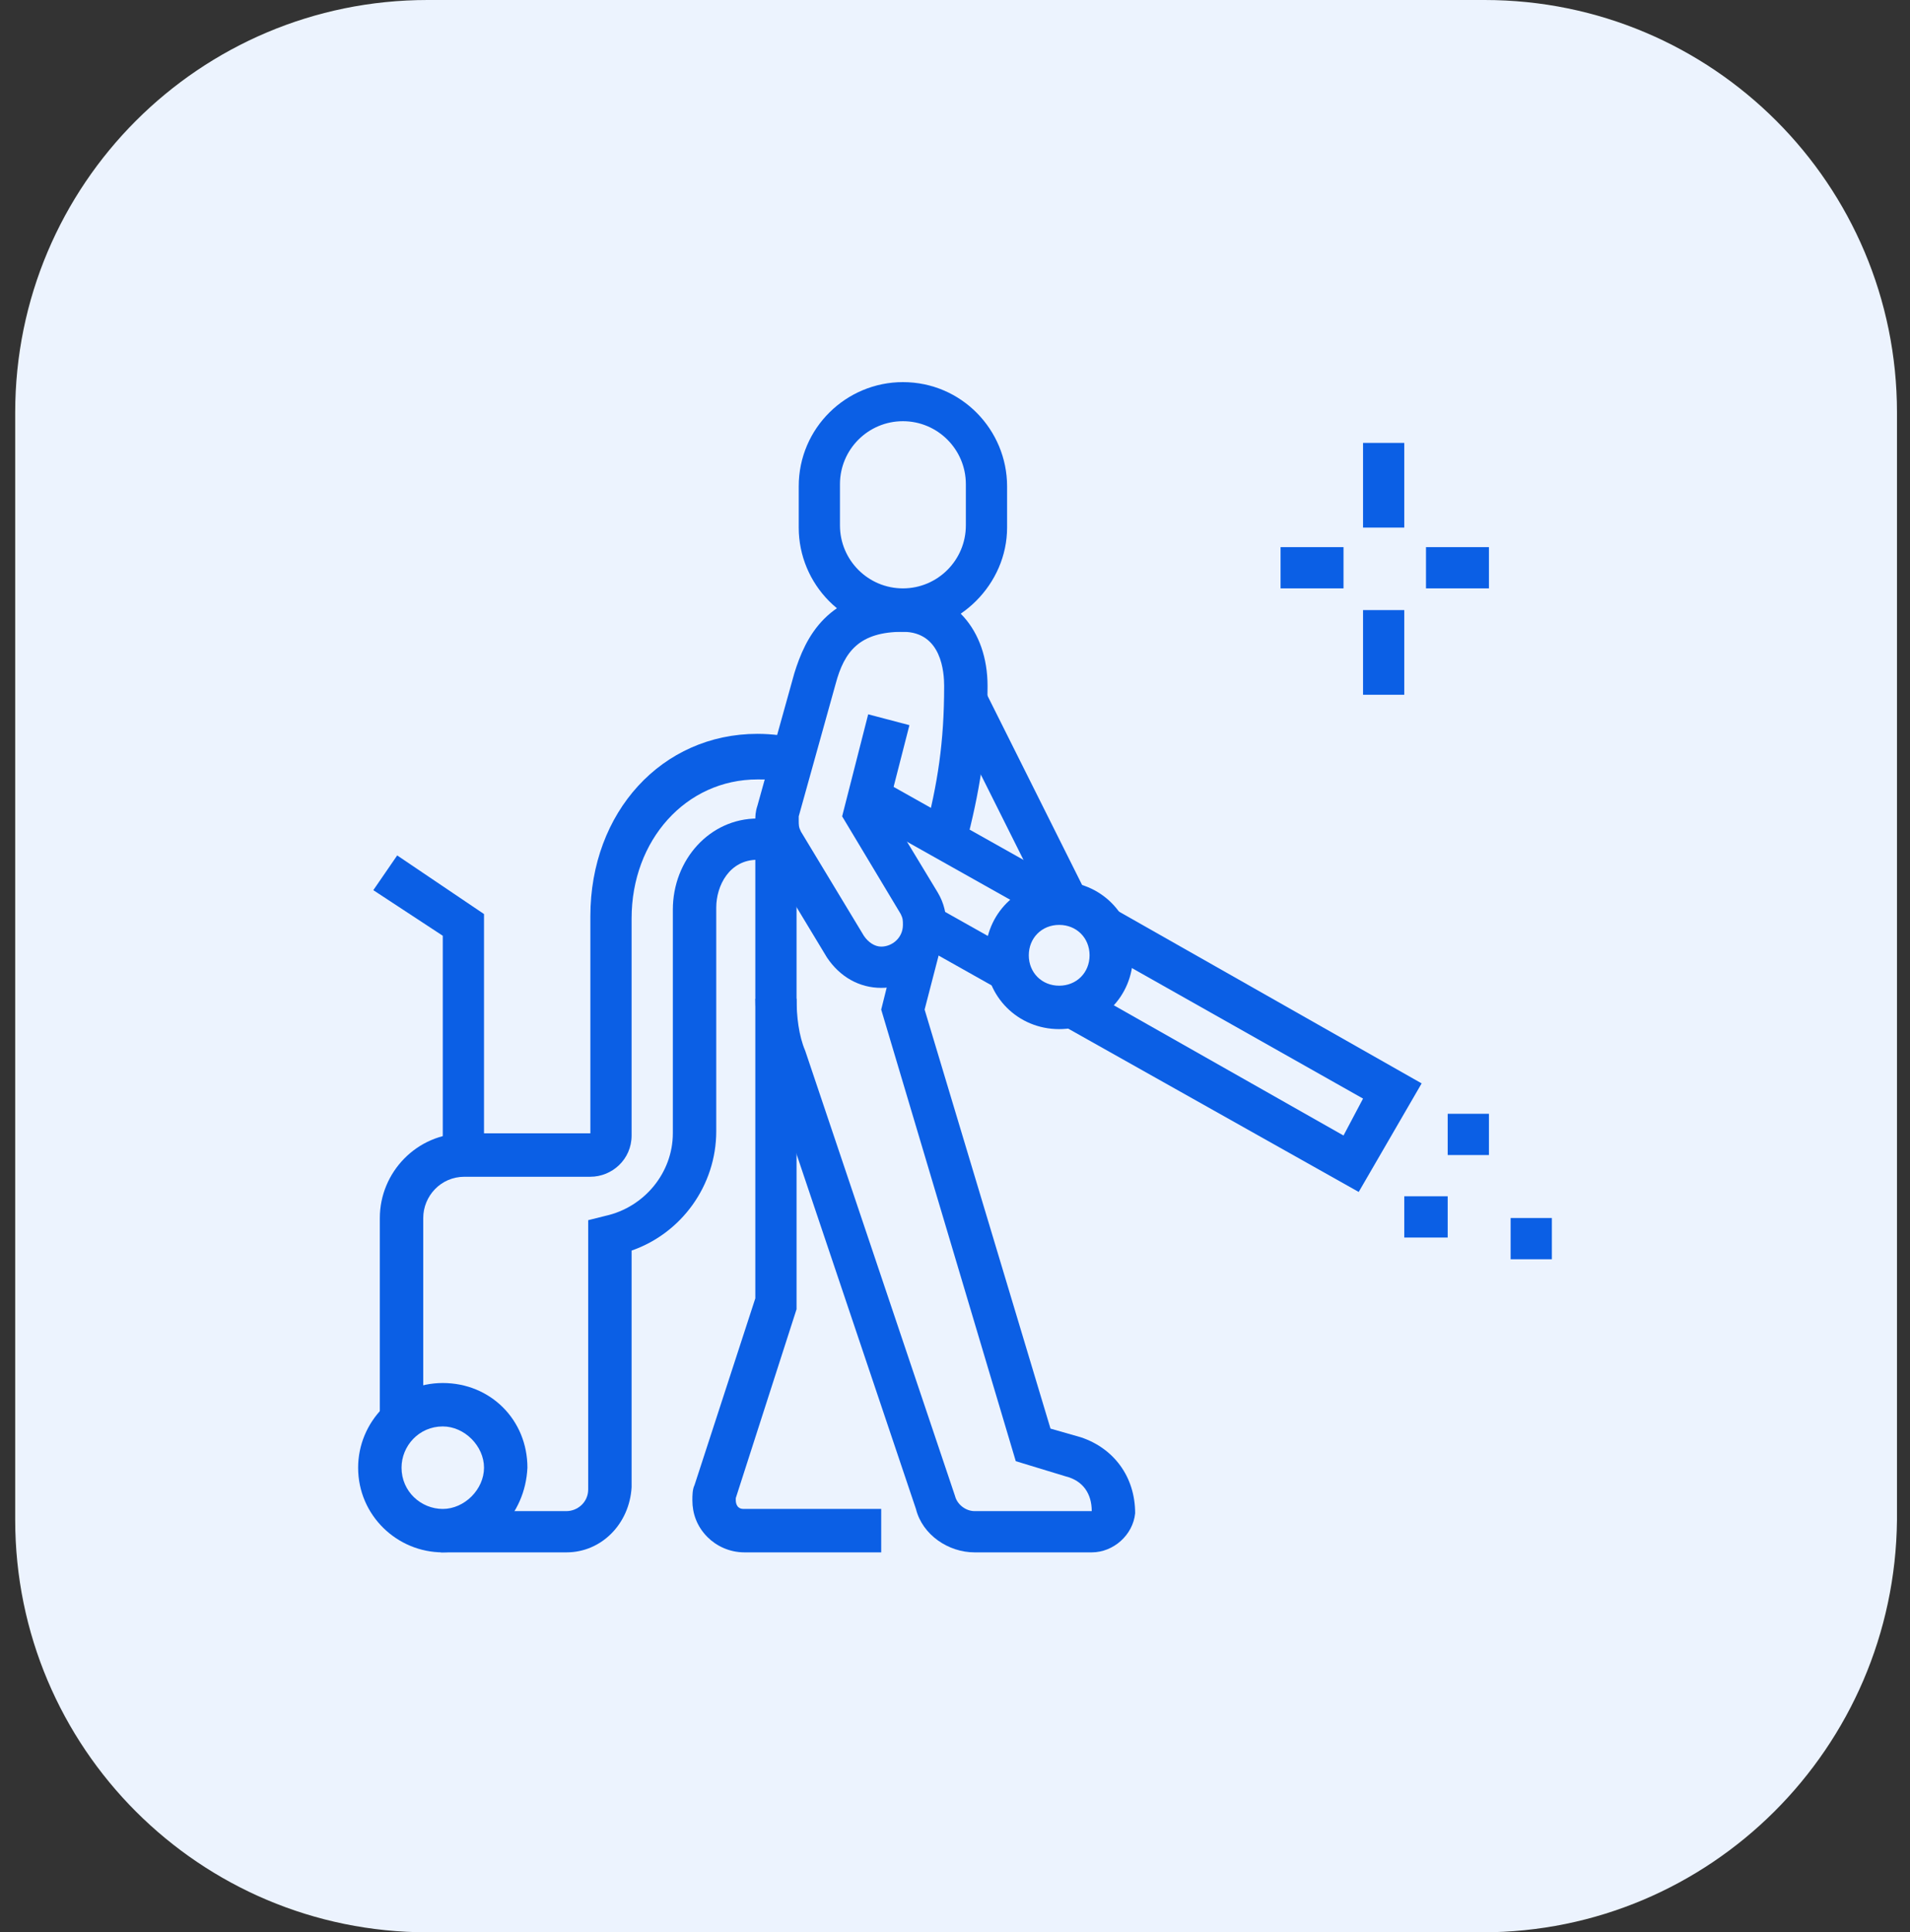 <?xml version="1.0" encoding="utf-8"?>
<!-- Generator: Adobe Illustrator 24.1.0, SVG Export Plug-In . SVG Version: 6.00 Build 0)  -->
<svg version="1.1" id="Layer_1" xmlns="http://www.w3.org/2000/svg" xmlns:xlink="http://www.w3.org/1999/xlink" x="0px" y="0px"
	 width="88px" height="89px" viewBox="0 0 88 89" style="enable-background:new 0 0 88 89;" xml:space="preserve">
<rect x="0" y="0" width="88" height="89" fill="#333333" stroke="none"/>
<style type="text/css">
	.st0{fill:#ECF3FE;}
	.st1{fill:#0B5FE5;}
	.st2{display:none;}
	.st3{display:inline;}
</style>
<path class="st0" d="M68.3,89H19.7c-10.5,0-19-8.5-19-19V19c0-10.5,8.5-19,19-19h48.7c10.5,0,19,8.5,19,19v51
	C87.3,80.5,78.8,89,68.3,89z"/>
<g>
	<g>
		<path class="st1" d="M48.8,47.4c-1.9,0-3.4-1.5-3.4-3.4c0-1.9,1.5-3.4,3.4-3.4c1.9,0,3.4,1.5,3.4,3.4
			C52.2,45.9,50.7,47.4,48.8,47.4z M48.8,42.6c-0.8,0-1.4,0.6-1.4,1.4s0.6,1.4,1.4,1.4c0.8,0,1.4-0.6,1.4-1.4S49.6,42.6,48.8,42.6z"
			/>
		<path class="st1" d="M40.6,45.5c-1,0-1.9-0.5-2.5-1.4l-2.9-4.8c-0.3-0.5-0.4-1-0.4-1.5c0-0.2,0-0.4,0.1-0.7l1.7-6.1
			c0.5-1.6,1.5-3.8,5-3.8c2.3,0,3.9,1.8,3.9,4.4c0,2.8-0.4,5-1,7.3l-1.9-0.5c0.6-2.3,0.9-4.2,0.9-6.8c0-0.6-0.1-2.5-1.9-2.5
			c-2,0-2.7,0.9-3.1,2.4l-1.7,6.1c0,0.1,0,0.1,0,0.2c0,0.2,0,0.3,0.1,0.5l2.9,4.8c0.2,0.3,0.5,0.5,0.8,0.5c0.5,0,1-0.4,1-1
			c0-0.2,0-0.3-0.1-0.5l-2.7-4.5l1.2-4.7l1.9,0.5l-1,3.9l2.3,3.8c0.3,0.5,0.4,1,0.4,1.5C43.5,44.2,42.2,45.5,40.6,45.5z"/>
		<path class="st1" d="M50.3,71.5h-5.4c-1.2,0-2.4-0.8-2.7-2L35.3,49c-0.3-1-0.5-2-0.5-3.1v-8.2h1.9V46c0,0.8,0.1,1.7,0.4,2.4
			L44,68.9c0.1,0.4,0.5,0.7,0.9,0.7h5.4c0-0.8-0.4-1.4-1.2-1.6l-2.3-0.7l-6.2-20.8l0.8-3.2l1.9,0.5l-0.7,2.7l5.8,19.3l1.4,0.4
			c1.5,0.5,2.5,1.8,2.5,3.5C52.2,70.7,51.3,71.5,50.3,71.5z"/>
		<path class="st1" d="M41.6,29.1c-2.7,0-4.8-2.2-4.8-4.8v-1.9c0-2.7,2.2-4.8,4.8-4.8c2.7,0,4.8,2.2,4.8,4.8v1.9
			C46.4,26.9,44.2,29.1,41.6,29.1z M41.6,19.4c-1.6,0-2.9,1.3-2.9,2.9v1.9c0,1.6,1.3,2.9,2.9,2.9c1.6,0,2.9-1.3,2.9-2.9v-1.9
			C44.5,20.7,43.2,19.4,41.6,19.4z"/>
		<path class="st1" d="M19.4,65.5h-1.9v-9.4c0-2.1,1.7-3.9,3.9-3.9h5.8v-10c0-4.8,3.3-8.4,7.7-8.4c0.7,0,1.3,0.1,1.9,0.2L36.3,36
			c-0.4-0.1-0.9-0.1-1.4-0.1c-3.3,0-5.8,2.8-5.8,6.4v10c0,1.1-0.9,1.9-1.9,1.9h-5.8c-1.1,0-1.9,0.9-1.9,1.9V65.5z"/>
		
			<rect x="43.4" y="34.1" transform="matrix(0.49 -0.872 0.872 0.49 -11.467 58.639)" class="st1" width="1.9" height="10.1"/>
		<polygon class="st1" points="62.6,54.9 48.9,47.2 49.9,45.5 61.9,52.3 62.8,50.6 50.4,43.6 51.4,41.9 65.5,49.9 		"/>
		
			<rect x="43.6" y="41.4" transform="matrix(0.49 -0.871 0.871 0.49 -15.328 61.055)" class="st1" width="1.9" height="4.5"/>
		<path class="st1" d="M26.1,71.5h-5.8v-1.9h5.8c0.5,0,1-0.4,1-1V56.2l0.8-0.2c1.8-0.4,3.1-2,3.1-3.8V41.9c0-2.3,1.7-4.2,3.9-4.2
			c0.5,0,0.9,0,1.2,0.1l-0.5,1.9c-0.2,0-0.4-0.1-0.7-0.1c-1.3,0-1.9,1.2-1.9,2.2v10.3c0,2.5-1.6,4.7-3.9,5.5v10.9
			C29,70.2,27.7,71.5,26.1,71.5z"/>
		<path class="st1" d="M20.4,71.5c-2.1,0-3.9-1.7-3.9-3.9c0-2.1,1.7-3.9,3.9-3.9s3.9,1.7,3.9,3.9C24.2,69.8,22.5,71.5,20.4,71.5z
			 M20.4,65.7c-1.1,0-1.9,0.9-1.9,1.9c0,1.1,0.9,1.9,1.9,1.9s1.9-0.9,1.9-1.9C22.3,66.6,21.4,65.7,20.4,65.7z"/>
		<polygon class="st1" points="22.3,53.2 20.4,53.2 20.4,43.1 17.2,41 18.3,39.4 22.3,42.1 		"/>
		
			<rect x="45.9" y="31.4" transform="matrix(0.894 -0.447 0.447 0.894 -11.508 24.866)" class="st1" width="1.9" height="10.9"/>
		<path class="st1" d="M40.6,71.5h-6.3c-0.7,0-1.3-0.3-1.7-0.7c-0.5-0.5-0.7-1.1-0.7-1.7c0-0.2,0-0.5,0.1-0.7l2.8-8.6V46h1.9l0,14.3
			L33.9,69c0,0,0,0.1,0,0.1c0,0.2,0.1,0.3,0.1,0.3c0.1,0.1,0.2,0.1,0.3,0.1h6.3V71.5z"/>
		<rect x="62.8" y="20.4" class="st1" width="1.9" height="3.9"/>
		<rect x="62.8" y="28.1" class="st1" width="1.9" height="3.9"/>
		<rect x="65.7" y="25.2" class="st1" width="2.9" height="1.9"/>
		<rect x="59" y="25.2" class="st1" width="2.9" height="1.9"/>
		<polygon class="st1" points="68.6,51.3 66.7,51.3 66.7,53.2 68.6,53.2 68.6,51.3 		"/>
		<polygon class="st1" points="66.7,55.1 64.7,55.1 64.7,57 66.7,57 66.7,55.1 		"/>
		<polygon class="st1" points="71.5,56.1 69.6,56.1 69.6,58 71.5,58 71.5,56.1 		"/>
	</g>
</g>
<g class="st2">
	<g class="st3">
		<path class="st1" d="M64,58h-8.4v-1.9H64c0.5,0,0.9-0.3,1-0.8l4.1-23.2c0-0.1,0-0.1,0-0.2c0-0.3-0.1-0.5-0.3-0.7
			c-0.2-0.2-0.4-0.3-0.7-0.3H57.8c-0.5,0-0.9,0.3-0.9,0.8l-2.6,14.8l-1.9-0.3l2.6-14.8c0.2-1.4,1.4-2.4,2.9-2.4h10.3
			c0.8,0,1.5,0.3,2,0.8c0.5,0.5,0.8,1.3,0.8,2c0,0.2,0,0.3,0,0.5l-4.1,23.2C66.6,57,65.4,58,64,58z"/>
		<path class="st1" d="M56.5,51.3h-5.8v-1.9h5.8c0.5,0,1-0.4,1-1s-0.4-1-1-1H19.9c-0.5,0-1,0.4-1,1s0.4,1,1,1h11.6v1.9H19.9
			c-1.6,0-2.9-1.3-2.9-2.9c0-1.6,1.3-2.9,2.9-2.9h36.7c1.6,0,2.9,1.3,2.9,2.9C59.4,50,58.1,51.3,56.5,51.3z"/>
		<rect x="37.2" y="49.3" class="st1" width="1.9" height="1.9"/>
		<rect x="33.4" y="49.3" class="st1" width="1.9" height="1.9"/>
		<rect x="19.9" y="50.3" class="st1" width="1.9" height="20.3"/>
		<rect x="54.6" y="50.3" class="st1" width="1.9" height="20.3"/>
		<rect x="17.9" y="69.6" class="st1" width="52.1" height="1.9"/>
		<rect x="59.4" y="57" class="st1" width="1.9" height="13.5"/>
		<path class="st1" d="M68.1,70.6h-1.9v-2.9H55.6v-1.9h10.6c1.1,0,1.9,0.9,1.9,1.9V70.6z"/>
		<rect x="55.6" y="52.2" class="st1" width="6.8" height="1.9"/>
		<polygon class="st1" points="61.4,32.9 59.4,32.9 59.4,34.8 61.4,34.8 61.4,32.9 		"/>
		<polygon class="st1" points="67.2,32.9 65.2,32.9 65.2,34.8 67.2,34.8 67.2,32.9 		"/>
		<polygon class="st1" points="63.3,37.7 61.4,37.7 61.4,39.7 63.3,39.7 63.3,37.7 		"/>
		<polygon class="st1" points="65.2,41.6 63.3,41.6 63.3,43.5 65.2,43.5 65.2,41.6 		"/>
		<polygon class="st1" points="59.4,41.6 57.5,41.6 57.5,43.5 59.4,43.5 59.4,41.6 		"/>
		<rect x="48.8" y="17.5" class="st1" width="1.9" height="3.9"/>
		<rect x="48.8" y="25.2" class="st1" width="1.9" height="3.9"/>
		<rect x="51.7" y="22.3" class="st1" width="2.9" height="1.9"/>
		<rect x="45" y="22.3" class="st1" width="2.9" height="1.9"/>
		<path class="st1" d="M40.1,43.5h-6v-1.9h6c0.5,0,1-0.4,1-1V30c0-0.5-0.4-1-1-1H22.8c-0.5,0-1,0.4-1,1v10.6c0,0.5,0.4,1,1,1h6.1
			v1.9h-6.1c-1.6,0-2.9-1.3-2.9-2.9V30c0-1.6,1.3-2.9,2.9-2.9h17.4c1.6,0,2.9,1.3,2.9,2.9v10.6C43,42.2,41.7,43.5,40.1,43.5z"/>
		<path class="st1" d="M33.8,46.6l-1.1-6.8c-0.1-0.6-0.6-1.1-1.3-1.1c-0.6,0-1.2,0.5-1.3,1.1l-1,6.8l-1.9-0.3l1-6.8
			c0.2-1.6,1.6-2.8,3.2-2.8c1.6,0,2.9,1.1,3.2,2.7l1.1,6.8L33.8,46.6z"/>
		<rect x="23.7" y="59.9" class="st1" width="1.9" height="5.8"/>
	</g>
</g>
<g class="st2">
	<g class="st3">
		<path class="st1" d="M34.3,63.3c-4,0-7.2-3.2-7.2-7.2s3.2-7.2,7.2-7.2c3.6,0,5.5-1.1,7.3-2.7L43,45l0.3,1.8c0.2,1,0.2,2.1,0.2,3.1
			C43.5,57.3,39.4,63.3,34.3,63.3z M41.5,48.7c-2.1,1.4-4.3,2.1-7.2,2.1c-2.9,0-5.3,2.4-5.3,5.3c0,2.9,2.4,5.3,5.3,5.3
			c4,0,7.2-5.2,7.2-11.6C41.6,49.4,41.5,49.1,41.5,48.7z"/>
		<path class="st1" d="M26.9,64.4L25,63.9c1.2-4.6,4.9-8.2,9.5-9.4l0.5,1.9C31.1,57.4,27.9,60.5,26.9,64.4z"/>
		<path class="st1" d="M51.2,42.1H18.4c-1.6,0-2.9-1.3-2.9-2.9c0-1.6,1.3-2.9,2.9-2.9h32.8c1.6,0,2.9,1.3,2.9,2.9
			C54.1,40.8,52.8,42.1,51.2,42.1z M18.4,38.2c-0.5,0-1,0.4-1,1s0.4,1,1,1h32.8c0.5,0,1-0.4,1-1s-0.4-1-1-1H18.4z"/>
		<path class="st1" d="M44.7,70.1H24.9c-2.5,0-4.6-2-4.8-4.5l-1.8-24.4l1.9-0.1L22,65.5c0.1,1.5,1.4,2.7,2.9,2.7h19.9
			c1.5,0,2.8-1.2,2.9-2.7L49.5,41l1.9,0.1l-1.8,24.4C49.4,68.1,47.2,70.1,44.7,70.1z"/>
		<path class="st1" d="M25.2,24.7c-1.1,0-1.9-0.9-1.9-1.9s0.9-1.9,1.9-1.9c1.1,0,1.9,0.9,1.9,1.9S26.2,24.7,25.2,24.7z M25.2,22.8
			L25.2,22.8L25.2,22.8z"/>
		<path class="st1" d="M32.4,27.6c-1.9,0-3.4-1.5-3.4-3.4c0-1.9,1.5-3.4,3.4-3.4c1.9,0,3.4,1.5,3.4,3.4
			C35.8,26.1,34.3,27.6,32.4,27.6z M32.4,22.8c-0.8,0-1.4,0.6-1.4,1.4c0,0.8,0.6,1.4,1.4,1.4c0.8,0,1.4-0.6,1.4-1.4
			C33.8,23.4,33.2,22.8,32.4,22.8z"/>
		<path class="st1" d="M48,37.5L46.1,37c0.2-0.5,0.2-1.1,0.2-1.7c0-3.2-2.6-5.8-5.8-5.8s-5.8,2.6-5.8,5.8c0,0.6,0.1,1.1,0.2,1.7
			l-1.9,0.6c-0.2-0.7-0.3-1.5-0.3-2.2c0-4.3,3.5-7.7,7.7-7.7c4.3,0,7.7,3.5,7.7,7.7C48.3,36.1,48.2,36.8,48,37.5z"/>
		<path class="st1" d="M21.6,38c-0.8-0.8-1.3-1.9-1.3-3.1c0-2.4,1.9-4.3,4.3-4.3c1.6,0,3.1,0.9,3.9,2.3c0.3,0.6,0.5,1.3,0.5,2
			c0,1.1-0.4,2.2-1.2,3l-1.4-1.4c0.4-0.5,0.7-1.1,0.7-1.7c0-0.4-0.1-0.8-0.3-1.1c-0.4-0.8-1.2-1.3-2.1-1.3c-1.3,0-2.4,1.1-2.4,2.4
			c0,0.7,0.3,1.3,0.7,1.7L21.6,38z"/>
		<path class="st1" d="M28.5,33.8l-1.6-1c0.9-1.4,2.4-2.3,4.1-2.3c1.6,0,3.1,0.8,4,2.2l-1.6,1.1c-0.6-0.8-1.5-1.3-2.4-1.3
			C29.9,32.4,29,32.9,28.5,33.8z"/>
		<rect x="55.1" y="29.7" transform="matrix(0.994 -0.108 0.108 0.994 -2.971 6.239)" class="st1" width="1.9" height="1.7"/>
		
			<rect x="56.2" y="33.4" transform="matrix(0.994 -0.108 0.108 0.994 -4.094 6.442)" class="st1" width="1.9" height="14.8"/>
		<path class="st1" d="M54.9,55.3c-1.7-0.7-2.7-2.2-2.7-4c0-2.4,1.9-4.3,4.3-4.3c2.4,0,4.3,1.9,4.3,4.3c0,0.7-0.2,1.3-0.4,1.9
			l-1.7-0.9c0.2-0.3,0.2-0.7,0.2-1.1c0-1.3-1.1-2.4-2.4-2.4c-1.3,0-2.4,1.1-2.4,2.4c0,1,0.6,1.9,1.5,2.2L54.9,55.3z"/>
		<path class="st1" d="M62.8,70.1c-5.3,0-9.7-5.6-9.7-12.5c0-3.2,2.6-5.8,5.8-5.8c3.2,0,5.8,2.6,5.8,5.8c0,1.6,1.7,2.9,3.9,2.9
			c0.7,0,1.5-0.2,2.1-0.5l1.8-0.9l-0.4,2C70.9,66.3,67.1,70.1,62.8,70.1z M58.9,53.7c-2.1,0-3.9,1.7-3.9,3.9
			c0,5.9,3.5,10.6,7.7,10.6c2.9,0,5.6-2.3,6.9-5.9c-0.4,0.1-0.7,0.1-1.1,0.1c-3.2,0-5.8-2.2-5.8-4.8C62.8,55.4,61.1,53.7,58.9,53.7z
			"/>
		<path class="st1" d="M58.4,61.7c-0.3-0.5-0.5-1.2-0.7-1.8l1.9-0.5c0.1,0.5,0.3,1,0.6,1.5L58.4,61.7z"/>
		<path class="st1" d="M67.6,68.1c-3.4-0.3-6.4-2.1-8.3-4.9l1.6-1.1c1.6,2.3,4.1,3.8,6.9,4L67.6,68.1z"/>
		<rect x="52.7" y="39.4" transform="matrix(0.994 -0.108 0.108 0.994 -4.451 6.044)" class="st1" width="1.9" height="9.5"/>
		<path class="st1" d="M52.1,38.6l-1.8-16.5c0-0.1,0-0.2,0-0.3c0-1.6,1.3-2.9,2.9-2.9c1.5,0,2.7,1.1,2.9,2.6l0.7,6l-1.9,0.2l-0.7-6
			c-0.1-0.5-0.5-0.9-0.9-0.9c-0.5,0-1,0.4-1,1L54,38.4L52.1,38.6z"/>
	</g>
</g>
</svg>
